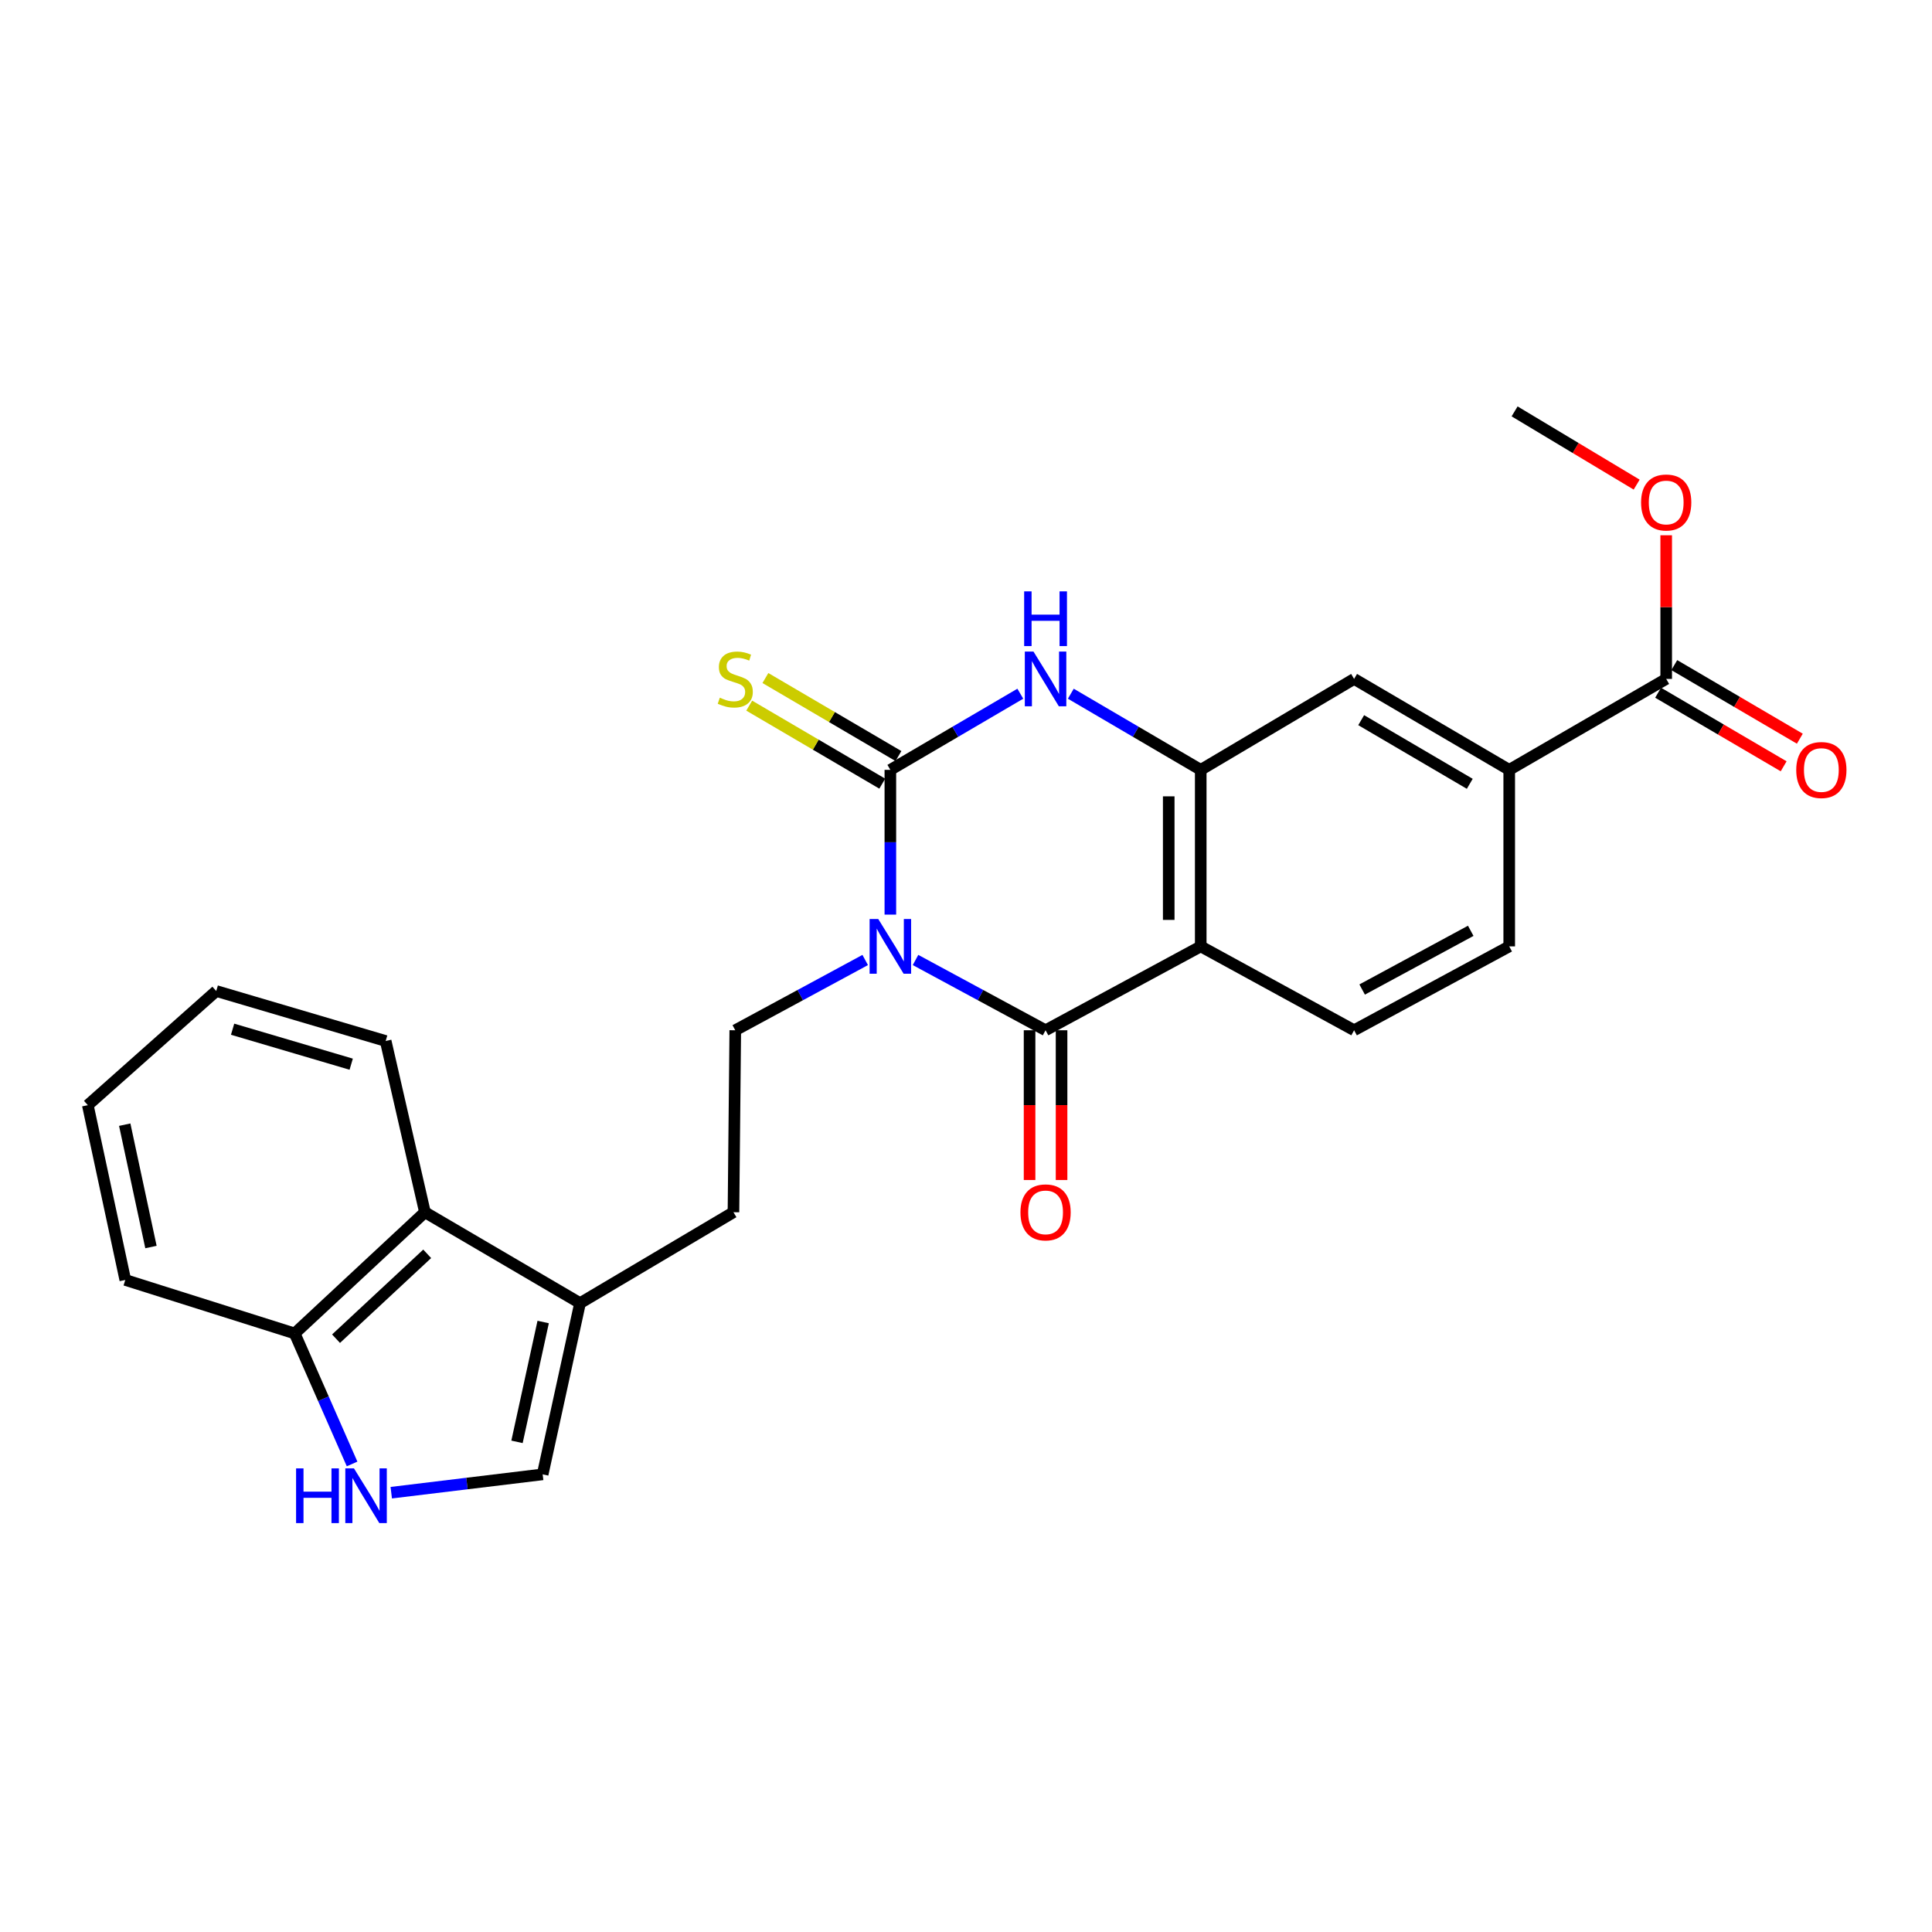 <?xml version='1.0' encoding='iso-8859-1'?>
<svg version='1.1' baseProfile='full'
              xmlns='http://www.w3.org/2000/svg'
                      xmlns:rdkit='http://www.rdkit.org/xml'
                      xmlns:xlink='http://www.w3.org/1999/xlink'
                  xml:space='preserve'
width='1000px' height='1000px' viewBox='0 0 1000 1000'>
<!-- END OF HEADER -->
<rect style='opacity:1.0;fill:#FFFFFF;stroke:none' width='1000' height='1000' x='0' y='0'> </rect>
<path class='bond-0' d='M 460.848,473.403 L 460.848,435.941' style='fill:none;fill-rule:evenodd;stroke:#0000FF;stroke-width:6px;stroke-linecap:butt;stroke-linejoin:miter;stroke-opacity:1' />
<path class='bond-0' d='M 460.848,435.941 L 460.848,398.478' style='fill:none;fill-rule:evenodd;stroke:#000000;stroke-width:6px;stroke-linecap:butt;stroke-linejoin:miter;stroke-opacity:1' />
<path class='bond-1' d='M 473.87,496.885 L 507.527,515.072' style='fill:none;fill-rule:evenodd;stroke:#0000FF;stroke-width:6px;stroke-linecap:butt;stroke-linejoin:miter;stroke-opacity:1' />
<path class='bond-1' d='M 507.527,515.072 L 541.184,533.259' style='fill:none;fill-rule:evenodd;stroke:#000000;stroke-width:6px;stroke-linecap:butt;stroke-linejoin:miter;stroke-opacity:1' />
<path class='bond-6' d='M 447.826,496.889 L 414.201,515.074' style='fill:none;fill-rule:evenodd;stroke:#0000FF;stroke-width:6px;stroke-linecap:butt;stroke-linejoin:miter;stroke-opacity:1' />
<path class='bond-6' d='M 414.201,515.074 L 380.575,533.259' style='fill:none;fill-rule:evenodd;stroke:#000000;stroke-width:6px;stroke-linecap:butt;stroke-linejoin:miter;stroke-opacity:1' />
<path class='bond-3' d='M 460.848,398.478 L 494.482,378.77' style='fill:none;fill-rule:evenodd;stroke:#000000;stroke-width:6px;stroke-linecap:butt;stroke-linejoin:miter;stroke-opacity:1' />
<path class='bond-3' d='M 494.482,378.77 L 528.116,359.062' style='fill:none;fill-rule:evenodd;stroke:#0000FF;stroke-width:6px;stroke-linecap:butt;stroke-linejoin:miter;stroke-opacity:1' />
<path class='bond-14' d='M 465.037,391.335 L 430.604,371.143' style='fill:none;fill-rule:evenodd;stroke:#000000;stroke-width:6px;stroke-linecap:butt;stroke-linejoin:miter;stroke-opacity:1' />
<path class='bond-14' d='M 430.604,371.143 L 396.171,350.95' style='fill:none;fill-rule:evenodd;stroke:#CCCC00;stroke-width:6px;stroke-linecap:butt;stroke-linejoin:miter;stroke-opacity:1' />
<path class='bond-14' d='M 456.658,405.622 L 422.226,385.429' style='fill:none;fill-rule:evenodd;stroke:#000000;stroke-width:6px;stroke-linecap:butt;stroke-linejoin:miter;stroke-opacity:1' />
<path class='bond-14' d='M 422.226,385.429 L 387.793,365.237' style='fill:none;fill-rule:evenodd;stroke:#CCCC00;stroke-width:6px;stroke-linecap:butt;stroke-linejoin:miter;stroke-opacity:1' />
<path class='bond-2' d='M 541.184,533.259 L 621.493,489.847' style='fill:none;fill-rule:evenodd;stroke:#000000;stroke-width:6px;stroke-linecap:butt;stroke-linejoin:miter;stroke-opacity:1' />
<path class='bond-16' d='M 532.903,533.259 L 532.903,572.014' style='fill:none;fill-rule:evenodd;stroke:#000000;stroke-width:6px;stroke-linecap:butt;stroke-linejoin:miter;stroke-opacity:1' />
<path class='bond-16' d='M 532.903,572.014 L 532.903,610.769' style='fill:none;fill-rule:evenodd;stroke:#FF0000;stroke-width:6px;stroke-linecap:butt;stroke-linejoin:miter;stroke-opacity:1' />
<path class='bond-16' d='M 549.465,533.259 L 549.465,572.014' style='fill:none;fill-rule:evenodd;stroke:#000000;stroke-width:6px;stroke-linecap:butt;stroke-linejoin:miter;stroke-opacity:1' />
<path class='bond-16' d='M 549.465,572.014 L 549.465,610.769' style='fill:none;fill-rule:evenodd;stroke:#FF0000;stroke-width:6px;stroke-linecap:butt;stroke-linejoin:miter;stroke-opacity:1' />
<path class='bond-4' d='M 621.493,489.847 L 621.493,398.478' style='fill:none;fill-rule:evenodd;stroke:#000000;stroke-width:6px;stroke-linecap:butt;stroke-linejoin:miter;stroke-opacity:1' />
<path class='bond-4' d='M 604.931,476.142 L 604.931,412.184' style='fill:none;fill-rule:evenodd;stroke:#000000;stroke-width:6px;stroke-linecap:butt;stroke-linejoin:miter;stroke-opacity:1' />
<path class='bond-11' d='M 621.493,489.847 L 700.882,533.259' style='fill:none;fill-rule:evenodd;stroke:#000000;stroke-width:6px;stroke-linecap:butt;stroke-linejoin:miter;stroke-opacity:1' />
<path class='bond-26' d='M 554.251,359.064 L 587.872,378.771' style='fill:none;fill-rule:evenodd;stroke:#0000FF;stroke-width:6px;stroke-linecap:butt;stroke-linejoin:miter;stroke-opacity:1' />
<path class='bond-26' d='M 587.872,378.771 L 621.493,398.478' style='fill:none;fill-rule:evenodd;stroke:#000000;stroke-width:6px;stroke-linecap:butt;stroke-linejoin:miter;stroke-opacity:1' />
<path class='bond-10' d='M 621.493,398.478 L 700.882,351.405' style='fill:none;fill-rule:evenodd;stroke:#000000;stroke-width:6px;stroke-linecap:butt;stroke-linejoin:miter;stroke-opacity:1' />
<path class='bond-5' d='M 202.515,772.616 L 241.697,767.871' style='fill:none;fill-rule:evenodd;stroke:#0000FF;stroke-width:6px;stroke-linecap:butt;stroke-linejoin:miter;stroke-opacity:1' />
<path class='bond-5' d='M 241.697,767.871 L 280.879,763.126' style='fill:none;fill-rule:evenodd;stroke:#000000;stroke-width:6px;stroke-linecap:butt;stroke-linejoin:miter;stroke-opacity:1' />
<path class='bond-27' d='M 182.239,757.741 L 167.389,723.969' style='fill:none;fill-rule:evenodd;stroke:#0000FF;stroke-width:6px;stroke-linecap:butt;stroke-linejoin:miter;stroke-opacity:1' />
<path class='bond-27' d='M 167.389,723.969 L 152.539,690.197' style='fill:none;fill-rule:evenodd;stroke:#000000;stroke-width:6px;stroke-linecap:butt;stroke-linejoin:miter;stroke-opacity:1' />
<path class='bond-17' d='M 380.575,533.259 L 379.637,627.444' style='fill:none;fill-rule:evenodd;stroke:#000000;stroke-width:6px;stroke-linecap:butt;stroke-linejoin:miter;stroke-opacity:1' />
<path class='bond-7' d='M 300.23,674.508 L 379.637,627.444' style='fill:none;fill-rule:evenodd;stroke:#000000;stroke-width:6px;stroke-linecap:butt;stroke-linejoin:miter;stroke-opacity:1' />
<path class='bond-8' d='M 300.23,674.508 L 280.879,763.126' style='fill:none;fill-rule:evenodd;stroke:#000000;stroke-width:6px;stroke-linecap:butt;stroke-linejoin:miter;stroke-opacity:1' />
<path class='bond-8' d='M 281.146,684.268 L 267.601,746.3' style='fill:none;fill-rule:evenodd;stroke:#000000;stroke-width:6px;stroke-linecap:butt;stroke-linejoin:miter;stroke-opacity:1' />
<path class='bond-13' d='M 300.23,674.508 L 219.939,627.444' style='fill:none;fill-rule:evenodd;stroke:#000000;stroke-width:6px;stroke-linecap:butt;stroke-linejoin:miter;stroke-opacity:1' />
<path class='bond-9' d='M 862.42,351.405 L 781.173,398.478' style='fill:none;fill-rule:evenodd;stroke:#000000;stroke-width:6px;stroke-linecap:butt;stroke-linejoin:miter;stroke-opacity:1' />
<path class='bond-19' d='M 858.233,358.549 L 890.723,377.594' style='fill:none;fill-rule:evenodd;stroke:#000000;stroke-width:6px;stroke-linecap:butt;stroke-linejoin:miter;stroke-opacity:1' />
<path class='bond-19' d='M 890.723,377.594 L 923.214,396.639' style='fill:none;fill-rule:evenodd;stroke:#FF0000;stroke-width:6px;stroke-linecap:butt;stroke-linejoin:miter;stroke-opacity:1' />
<path class='bond-19' d='M 866.608,344.26 L 899.099,363.305' style='fill:none;fill-rule:evenodd;stroke:#000000;stroke-width:6px;stroke-linecap:butt;stroke-linejoin:miter;stroke-opacity:1' />
<path class='bond-19' d='M 899.099,363.305 L 931.59,382.35' style='fill:none;fill-rule:evenodd;stroke:#FF0000;stroke-width:6px;stroke-linecap:butt;stroke-linejoin:miter;stroke-opacity:1' />
<path class='bond-20' d='M 862.42,351.405 L 862.42,314.229' style='fill:none;fill-rule:evenodd;stroke:#000000;stroke-width:6px;stroke-linecap:butt;stroke-linejoin:miter;stroke-opacity:1' />
<path class='bond-20' d='M 862.42,314.229 L 862.42,277.053' style='fill:none;fill-rule:evenodd;stroke:#FF0000;stroke-width:6px;stroke-linecap:butt;stroke-linejoin:miter;stroke-opacity:1' />
<path class='bond-28' d='M 700.882,351.405 L 781.173,398.478' style='fill:none;fill-rule:evenodd;stroke:#000000;stroke-width:6px;stroke-linecap:butt;stroke-linejoin:miter;stroke-opacity:1' />
<path class='bond-28' d='M 704.549,372.753 L 760.752,405.705' style='fill:none;fill-rule:evenodd;stroke:#000000;stroke-width:6px;stroke-linecap:butt;stroke-linejoin:miter;stroke-opacity:1' />
<path class='bond-18' d='M 700.882,533.259 L 781.173,489.847' style='fill:none;fill-rule:evenodd;stroke:#000000;stroke-width:6px;stroke-linecap:butt;stroke-linejoin:miter;stroke-opacity:1' />
<path class='bond-18' d='M 705.048,512.178 L 761.252,481.79' style='fill:none;fill-rule:evenodd;stroke:#000000;stroke-width:6px;stroke-linecap:butt;stroke-linejoin:miter;stroke-opacity:1' />
<path class='bond-12' d='M 781.173,398.478 L 781.173,489.847' style='fill:none;fill-rule:evenodd;stroke:#000000;stroke-width:6px;stroke-linecap:butt;stroke-linejoin:miter;stroke-opacity:1' />
<path class='bond-15' d='M 219.939,627.444 L 152.539,690.197' style='fill:none;fill-rule:evenodd;stroke:#000000;stroke-width:6px;stroke-linecap:butt;stroke-linejoin:miter;stroke-opacity:1' />
<path class='bond-15' d='M 221.115,648.978 L 173.935,692.905' style='fill:none;fill-rule:evenodd;stroke:#000000;stroke-width:6px;stroke-linecap:butt;stroke-linejoin:miter;stroke-opacity:1' />
<path class='bond-21' d='M 219.939,627.444 L 199.622,538.817' style='fill:none;fill-rule:evenodd;stroke:#000000;stroke-width:6px;stroke-linecap:butt;stroke-linejoin:miter;stroke-opacity:1' />
<path class='bond-22' d='M 152.539,690.197 L 64.851,662.501' style='fill:none;fill-rule:evenodd;stroke:#000000;stroke-width:6px;stroke-linecap:butt;stroke-linejoin:miter;stroke-opacity:1' />
<path class='bond-23' d='M 847.133,250.837 L 815.542,231.885' style='fill:none;fill-rule:evenodd;stroke:#FF0000;stroke-width:6px;stroke-linecap:butt;stroke-linejoin:miter;stroke-opacity:1' />
<path class='bond-23' d='M 815.542,231.885 L 783.951,212.934' style='fill:none;fill-rule:evenodd;stroke:#000000;stroke-width:6px;stroke-linecap:butt;stroke-linejoin:miter;stroke-opacity:1' />
<path class='bond-24' d='M 199.622,538.817 L 111.925,512.952' style='fill:none;fill-rule:evenodd;stroke:#000000;stroke-width:6px;stroke-linecap:butt;stroke-linejoin:miter;stroke-opacity:1' />
<path class='bond-24' d='M 181.783,550.823 L 120.394,532.717' style='fill:none;fill-rule:evenodd;stroke:#000000;stroke-width:6px;stroke-linecap:butt;stroke-linejoin:miter;stroke-opacity:1' />
<path class='bond-29' d='M 64.851,662.501 L 45.455,572.033' style='fill:none;fill-rule:evenodd;stroke:#000000;stroke-width:6px;stroke-linecap:butt;stroke-linejoin:miter;stroke-opacity:1' />
<path class='bond-29' d='M 78.136,645.459 L 64.558,582.131' style='fill:none;fill-rule:evenodd;stroke:#000000;stroke-width:6px;stroke-linecap:butt;stroke-linejoin:miter;stroke-opacity:1' />
<path class='bond-25' d='M 111.925,512.952 L 45.455,572.033' style='fill:none;fill-rule:evenodd;stroke:#000000;stroke-width:6px;stroke-linecap:butt;stroke-linejoin:miter;stroke-opacity:1' />
<path  class='atom-0' d='M 454.588 475.687
L 463.868 490.687
Q 464.788 492.167, 466.268 494.847
Q 467.748 497.527, 467.828 497.687
L 467.828 475.687
L 471.588 475.687
L 471.588 504.007
L 467.708 504.007
L 457.748 487.607
Q 456.588 485.687, 455.348 483.487
Q 454.148 481.287, 453.788 480.607
L 453.788 504.007
L 450.108 504.007
L 450.108 475.687
L 454.588 475.687
' fill='#0000FF'/>
<path  class='atom-4' d='M 534.924 337.245
L 544.204 352.245
Q 545.124 353.725, 546.604 356.405
Q 548.084 359.085, 548.164 359.245
L 548.164 337.245
L 551.924 337.245
L 551.924 365.565
L 548.044 365.565
L 538.084 349.165
Q 536.924 347.245, 535.684 345.045
Q 534.484 342.845, 534.124 342.165
L 534.124 365.565
L 530.444 365.565
L 530.444 337.245
L 534.924 337.245
' fill='#0000FF'/>
<path  class='atom-4' d='M 530.104 306.093
L 533.944 306.093
L 533.944 318.133
L 548.424 318.133
L 548.424 306.093
L 552.264 306.093
L 552.264 334.413
L 548.424 334.413
L 548.424 321.333
L 533.944 321.333
L 533.944 334.413
L 530.104 334.413
L 530.104 306.093
' fill='#0000FF'/>
<path  class='atom-6' d='M 153.253 760.035
L 157.093 760.035
L 157.093 772.075
L 171.573 772.075
L 171.573 760.035
L 175.413 760.035
L 175.413 788.355
L 171.573 788.355
L 171.573 775.275
L 157.093 775.275
L 157.093 788.355
L 153.253 788.355
L 153.253 760.035
' fill='#0000FF'/>
<path  class='atom-6' d='M 183.213 760.035
L 192.493 775.035
Q 193.413 776.515, 194.893 779.195
Q 196.373 781.875, 196.453 782.035
L 196.453 760.035
L 200.213 760.035
L 200.213 788.355
L 196.333 788.355
L 186.373 771.955
Q 185.213 770.035, 183.973 767.835
Q 182.773 765.635, 182.413 764.955
L 182.413 788.355
L 178.733 788.355
L 178.733 760.035
L 183.213 760.035
' fill='#0000FF'/>
<path  class='atom-15' d='M 372.575 361.125
Q 372.895 361.245, 374.215 361.805
Q 375.535 362.365, 376.975 362.725
Q 378.455 363.045, 379.895 363.045
Q 382.575 363.045, 384.135 361.765
Q 385.695 360.445, 385.695 358.165
Q 385.695 356.605, 384.895 355.645
Q 384.135 354.685, 382.935 354.165
Q 381.735 353.645, 379.735 353.045
Q 377.215 352.285, 375.695 351.565
Q 374.215 350.845, 373.135 349.325
Q 372.095 347.805, 372.095 345.245
Q 372.095 341.685, 374.495 339.485
Q 376.935 337.285, 381.735 337.285
Q 385.015 337.285, 388.735 338.845
L 387.815 341.925
Q 384.415 340.525, 381.855 340.525
Q 379.095 340.525, 377.575 341.685
Q 376.055 342.805, 376.095 344.765
Q 376.095 346.285, 376.855 347.205
Q 377.655 348.125, 378.775 348.645
Q 379.935 349.165, 381.855 349.765
Q 384.415 350.565, 385.935 351.365
Q 387.455 352.165, 388.535 353.805
Q 389.655 355.405, 389.655 358.165
Q 389.655 362.085, 387.015 364.205
Q 384.415 366.285, 380.055 366.285
Q 377.535 366.285, 375.615 365.725
Q 373.735 365.205, 371.495 364.285
L 372.575 361.125
' fill='#CCCC00'/>
<path  class='atom-17' d='M 528.184 627.524
Q 528.184 620.724, 531.544 616.924
Q 534.904 613.124, 541.184 613.124
Q 547.464 613.124, 550.824 616.924
Q 554.184 620.724, 554.184 627.524
Q 554.184 634.404, 550.784 638.324
Q 547.384 642.204, 541.184 642.204
Q 534.944 642.204, 531.544 638.324
Q 528.184 634.444, 528.184 627.524
M 541.184 639.004
Q 545.504 639.004, 547.824 636.124
Q 550.184 633.204, 550.184 627.524
Q 550.184 621.964, 547.824 619.164
Q 545.504 616.324, 541.184 616.324
Q 536.864 616.324, 534.504 619.124
Q 532.184 621.924, 532.184 627.524
Q 532.184 633.244, 534.504 636.124
Q 536.864 639.004, 541.184 639.004
' fill='#FF0000'/>
<path  class='atom-20' d='M 929.729 398.558
Q 929.729 391.758, 933.089 387.958
Q 936.449 384.158, 942.729 384.158
Q 949.009 384.158, 952.369 387.958
Q 955.729 391.758, 955.729 398.558
Q 955.729 405.438, 952.329 409.358
Q 948.929 413.238, 942.729 413.238
Q 936.489 413.238, 933.089 409.358
Q 929.729 405.478, 929.729 398.558
M 942.729 410.038
Q 947.049 410.038, 949.369 407.158
Q 951.729 404.238, 951.729 398.558
Q 951.729 392.998, 949.369 390.198
Q 947.049 387.358, 942.729 387.358
Q 938.409 387.358, 936.049 390.158
Q 933.729 392.958, 933.729 398.558
Q 933.729 404.278, 936.049 407.158
Q 938.409 410.038, 942.729 410.038
' fill='#FF0000'/>
<path  class='atom-21' d='M 849.42 260.088
Q 849.42 253.288, 852.78 249.488
Q 856.14 245.688, 862.42 245.688
Q 868.7 245.688, 872.06 249.488
Q 875.42 253.288, 875.42 260.088
Q 875.42 266.968, 872.02 270.888
Q 868.62 274.768, 862.42 274.768
Q 856.18 274.768, 852.78 270.888
Q 849.42 267.008, 849.42 260.088
M 862.42 271.568
Q 866.74 271.568, 869.06 268.688
Q 871.42 265.768, 871.42 260.088
Q 871.42 254.528, 869.06 251.728
Q 866.74 248.888, 862.42 248.888
Q 858.1 248.888, 855.74 251.688
Q 853.42 254.488, 853.42 260.088
Q 853.42 265.808, 855.74 268.688
Q 858.1 271.568, 862.42 271.568
' fill='#FF0000'/>
</svg>
